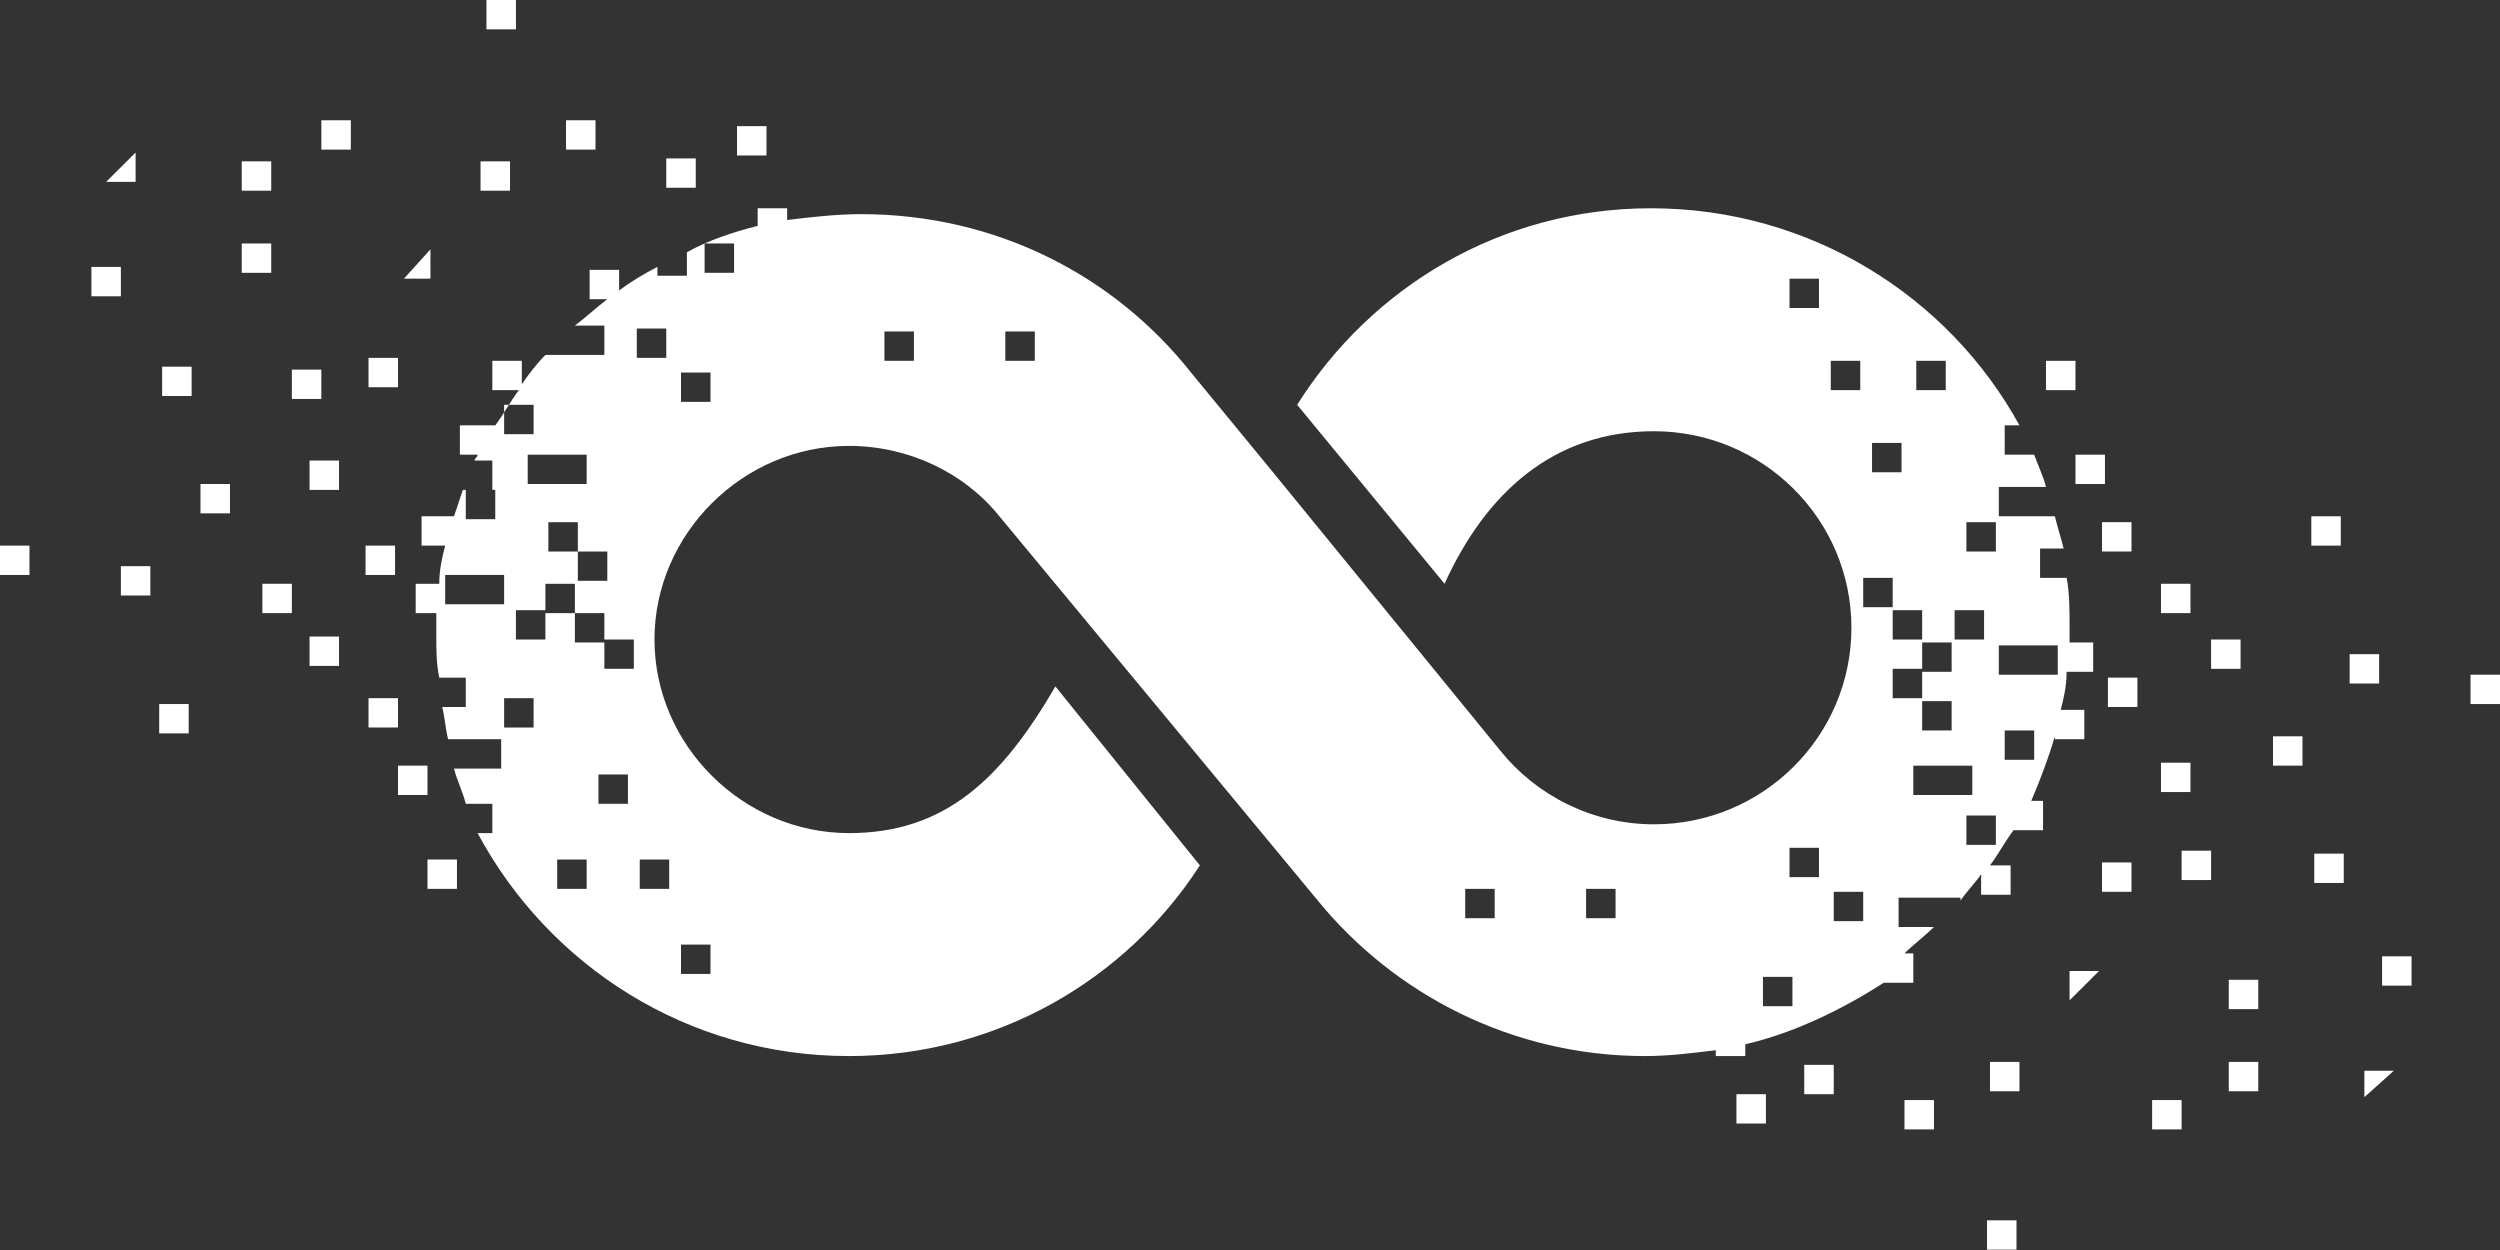 <svg width="120" preserveAspectRatio="xMinYMid meet" height="60" viewBox="0 0 120 60" fill="none" xmlns="http://www.w3.org/2000/svg">
<rect x="0" y="0" width="120" height="60" fill="#333333" stroke="none"/>
<path d="M5.802 12.813H4.387V14.222H5.802V12.813Z" fill="white"/>
<path d="M13.019 11.687H11.604V13.095H13.019V11.687Z" fill="white"/>
<path d="M13.019 7.745H11.604V9.153H13.019V7.745Z" fill="white"/>
<path d="M16.84 5.773H15.425V7.181H16.84V5.773Z" fill="white"/>
<path d="M24.765 0H23.35V1.408H24.765V0Z" fill="white"/>
<path d="M24.481 7.745H23.066V9.153H24.481V7.745Z" fill="white"/>
<path d="M28.584 5.773H27.169V7.181H28.584V5.773Z" fill="white"/>
<path d="M33.396 7.604H31.981V9.012H33.396V7.604Z" fill="white"/>
<path d="M36.792 6.055H35.377V7.463H36.792V6.055Z" fill="white"/>
<path d="M99.622 17.32H98.207V18.727H99.622V17.32Z" fill="white"/>
<path d="M101.038 21.825H99.623V23.233H101.038V21.825Z" fill="white"/>
<path d="M102.311 25.064H100.896V26.472H102.311V25.064Z" fill="white"/>
<path d="M112.358 24.782H110.943V26.19H112.358V24.782Z" fill="white"/>
<path d="M105.142 28.021H103.727V29.429H105.142V28.021Z" fill="white"/>
<path d="M102.595 32.527H101.18V33.935H102.595V32.527Z" fill="white"/>
<path d="M96.509 42.946V41.538H95.519C95.943 40.975 96.226 40.412 96.651 39.849H98.066V38.441H97.5C97.924 37.455 98.349 36.328 98.632 35.343V35.483H100.047V34.075H98.915C99.056 33.512 99.198 32.949 99.198 32.245H100.472V30.837H99.339C99.339 30.555 99.339 30.274 99.339 29.992C99.339 29.288 99.339 28.443 99.198 27.739H97.924V26.331H99.056C98.915 25.768 98.773 25.345 98.632 24.782H95.943V23.374H98.207C98.066 22.811 97.783 22.248 97.641 21.825H96.226V20.417H96.934C93.537 14.222 86.887 9.997 79.245 9.997C72.028 9.997 65.802 13.799 62.264 19.431L69.339 28.021C71.321 23.656 74.575 20.699 79.387 20.699C84.623 20.699 88.868 24.923 88.868 30.133C88.868 35.343 84.623 39.567 79.387 39.567C76.415 39.567 73.726 38.159 72.028 36.047L60.99 22.529L57.17 17.883C53.49 13.236 47.83 10.279 41.321 10.279C40.188 10.279 38.915 10.42 37.783 10.56V9.997H36.368V10.842C35.236 11.124 33.962 11.546 32.971 12.109V13.236H31.556V12.813C30.99 13.095 30.283 13.518 29.717 13.94V12.954H28.302V14.362H29.151C28.585 14.785 28.16 15.207 27.594 15.63H29.009V17.038H26.179C25.755 17.46 25.33 18.023 25.047 18.446V17.319H23.632V18.727H24.905C24.481 19.291 24.198 19.854 23.773 20.417H22.075V21.825H22.924C22.924 21.966 22.783 21.966 22.783 22.107H23.632V23.515H22.217C22.075 23.937 21.934 24.36 21.792 24.782H20.236V26.19H21.368C21.226 26.753 21.085 27.317 21.085 28.021H19.953V29.429H20.943C20.943 29.851 20.943 30.133 20.943 30.555C20.943 31.259 20.943 31.823 21.085 32.527H22.358V33.935H21.226C21.368 34.498 21.368 34.92 21.509 35.483H24.056V36.892H21.792C21.934 37.455 22.217 38.018 22.358 38.581H23.632V39.989H22.924C26.321 46.326 32.971 50.691 40.755 50.691C47.83 50.691 54.056 47.03 57.594 41.538L50.66 32.949C48.113 37.314 45.424 39.989 40.755 39.989C35.66 39.989 31.415 35.765 31.415 30.696C31.415 25.627 35.66 21.403 40.755 21.403C43.585 21.403 46.273 22.67 47.971 24.782L59.292 38.441L63.255 43.228C66.934 47.734 72.594 50.691 78.962 50.691C80.094 50.691 81.226 50.55 82.358 50.409V50.691H83.773V50.127C86.179 49.564 88.443 48.438 90.424 47.171H91.839V45.763H91.415C91.839 45.34 92.406 44.918 92.83 44.495H91.132V43.087H94.104V43.228C94.387 42.806 94.811 42.383 95.094 41.961V42.946H96.509ZM97.641 36.469H96.226V35.061H97.641V36.469ZM95.943 30.978H98.773V32.386H95.943V30.978ZM29.151 26.472V27.88H27.736V26.472H29.151ZM27.594 29.429H29.009V30.837H27.594V29.429ZM26.321 26.472V25.064H27.736V26.472H26.321ZM28.16 21.825V23.233H25.33V21.825H28.16ZM24.198 19.431H25.613V20.84H24.198V19.431ZM22.358 23.515H23.773V24.923H22.358V23.515ZM24.198 29.006H21.368V27.598H24.198V29.006ZM25.613 34.92H24.198V33.512H25.613V34.92ZM26.179 30.696H24.764V29.288H26.179V30.696ZM26.179 28.021H27.594V29.429H26.179V28.021ZM28.16 42.665H26.745V41.257H28.16V42.665ZM30.141 38.581H28.726V37.173H30.141V38.581ZM30.424 32.104H29.009V30.696H30.424V32.104ZM32.688 45.34H34.104V46.748H32.688V45.34ZM32.122 41.257V42.665H30.707V41.257H32.122ZM31.981 17.178H30.566V15.77H31.981V17.178ZM34.104 19.291H32.688V17.883H34.104V19.291ZM35.236 13.095H33.821V11.687H35.236V13.095ZM43.868 17.319H42.453V15.911H43.868V17.319ZM49.67 17.319H48.255V15.911H49.67V17.319ZM71.745 44.073H70.33V42.665H71.745V44.073ZM77.547 44.073H76.132V42.665H77.547V44.073ZM94.387 25.064H95.802V26.472H94.387V25.064ZM93.821 29.288H95.236V30.696H93.821V29.288ZM93.679 30.837V32.245H92.264V30.837H93.679ZM93.679 33.653V35.061H92.264V33.653H93.679ZM91.981 17.319H93.396V18.727H91.981V17.319ZM92.264 29.288V30.696H90.849V29.288H92.264ZM89.858 21.262H91.273V22.67H89.858V21.262ZM87.311 14.785H85.896V13.377H87.311V14.785ZM87.877 18.727V17.319H89.292V18.727H87.877ZM86.037 48.297H84.622V46.889H86.037V48.297ZM87.311 42.102H85.896V40.693H87.311V42.102ZM89.434 44.214H88.019V42.806H89.434V44.214ZM90.849 29.147H89.434V27.739H90.849V29.147ZM90.849 33.512V32.104H92.264V33.512H90.849ZM91.839 38.159V36.751H94.67V38.159H91.839ZM94.387 40.553V39.145H95.802V40.553H94.387Z" fill="white"/>
<path d="M102.311 41.398H100.896V42.806H102.311V41.398Z" fill="white"/>
<path d="M105.142 36.61H103.727V38.018H105.142V36.61Z" fill="white"/>
<path d="M106.132 40.834H104.717V42.242H106.132V40.834Z" fill="white"/>
<path d="M110.519 35.343H109.104V36.751H110.519V35.343Z" fill="white"/>
<path d="M107.547 30.696H106.132V32.104H107.547V30.696Z" fill="white"/>
<path d="M114.198 31.4H112.783V32.808H114.198V31.4Z" fill="white"/>
<path d="M120 32.386H118.585V33.794H120V32.386Z" fill="white"/>
<path d="M112.5 40.975H111.085V42.383H112.5V40.975Z" fill="white"/>
<path d="M115.755 45.903H114.34V47.311H115.755V45.903Z" fill="white"/>
<path d="M108.397 47.03H106.981V48.438H108.397V47.03Z" fill="white"/>
<path d="M108.397 50.972H106.981V52.38H108.397V50.972Z" fill="white"/>
<path d="M104.717 52.803H103.302V54.211H104.717V52.803Z" fill="white"/>
<path d="M96.792 58.576H95.377V59.984H96.792V58.576Z" fill="white"/>
<path d="M96.934 50.972H95.519V52.38H96.934V50.972Z" fill="white"/>
<path d="M92.83 52.803H91.415V54.211H92.83V52.803Z" fill="white"/>
<path d="M88.019 51.113H86.603V52.521H88.019V51.113Z" fill="white"/>
<path d="M84.764 52.521H83.349V53.929H84.764V52.521Z" fill="white"/>
<path d="M113.49 52.662L114.905 51.395H113.49V52.662Z" fill="white"/>
<path d="M99.339 48.016L100.754 46.607H99.339V48.016Z" fill="white"/>
<path d="M19.104 17.178H17.689V18.587H19.104V17.178Z" fill="white"/>
<path d="M15.424 17.742H14.009V19.15H15.424V17.742Z" fill="white"/>
<path d="M9.198 17.601H7.783V19.009H9.198V17.601Z" fill="white"/>
<path d="M1.415 26.19H0V27.598H1.415V26.19Z" fill="white"/>
<path d="M7.217 27.176H5.802V28.584H7.217V27.176Z" fill="white"/>
<path d="M11.038 23.233H9.623V24.641H11.038V23.233Z" fill="white"/>
<path d="M16.273 22.107H14.858V23.515H16.273V22.107Z" fill="white"/>
<path d="M18.962 26.19H17.547V27.598H18.962V26.19Z" fill="white"/>
<path d="M14.009 28.021H12.594V29.429H14.009V28.021Z" fill="white"/>
<path d="M9.057 33.794H7.642V35.202H9.057V33.794Z" fill="white"/>
<path d="M16.273 30.555H14.858V31.963H16.273V30.555Z" fill="white"/>
<path d="M19.104 33.512H17.689V34.92H19.104V33.512Z" fill="white"/>
<path d="M20.519 36.751H19.104V38.159H20.519V36.751Z" fill="white"/>
<path d="M21.934 41.257H20.519V42.665H21.934V41.257Z" fill="white"/>
<path d="M6.509 7.322L5.094 8.73H6.509V7.322Z" fill="white"/>
<path d="M20.661 11.969L19.387 13.377H20.661V11.969Z" fill="white"/>
</svg>
